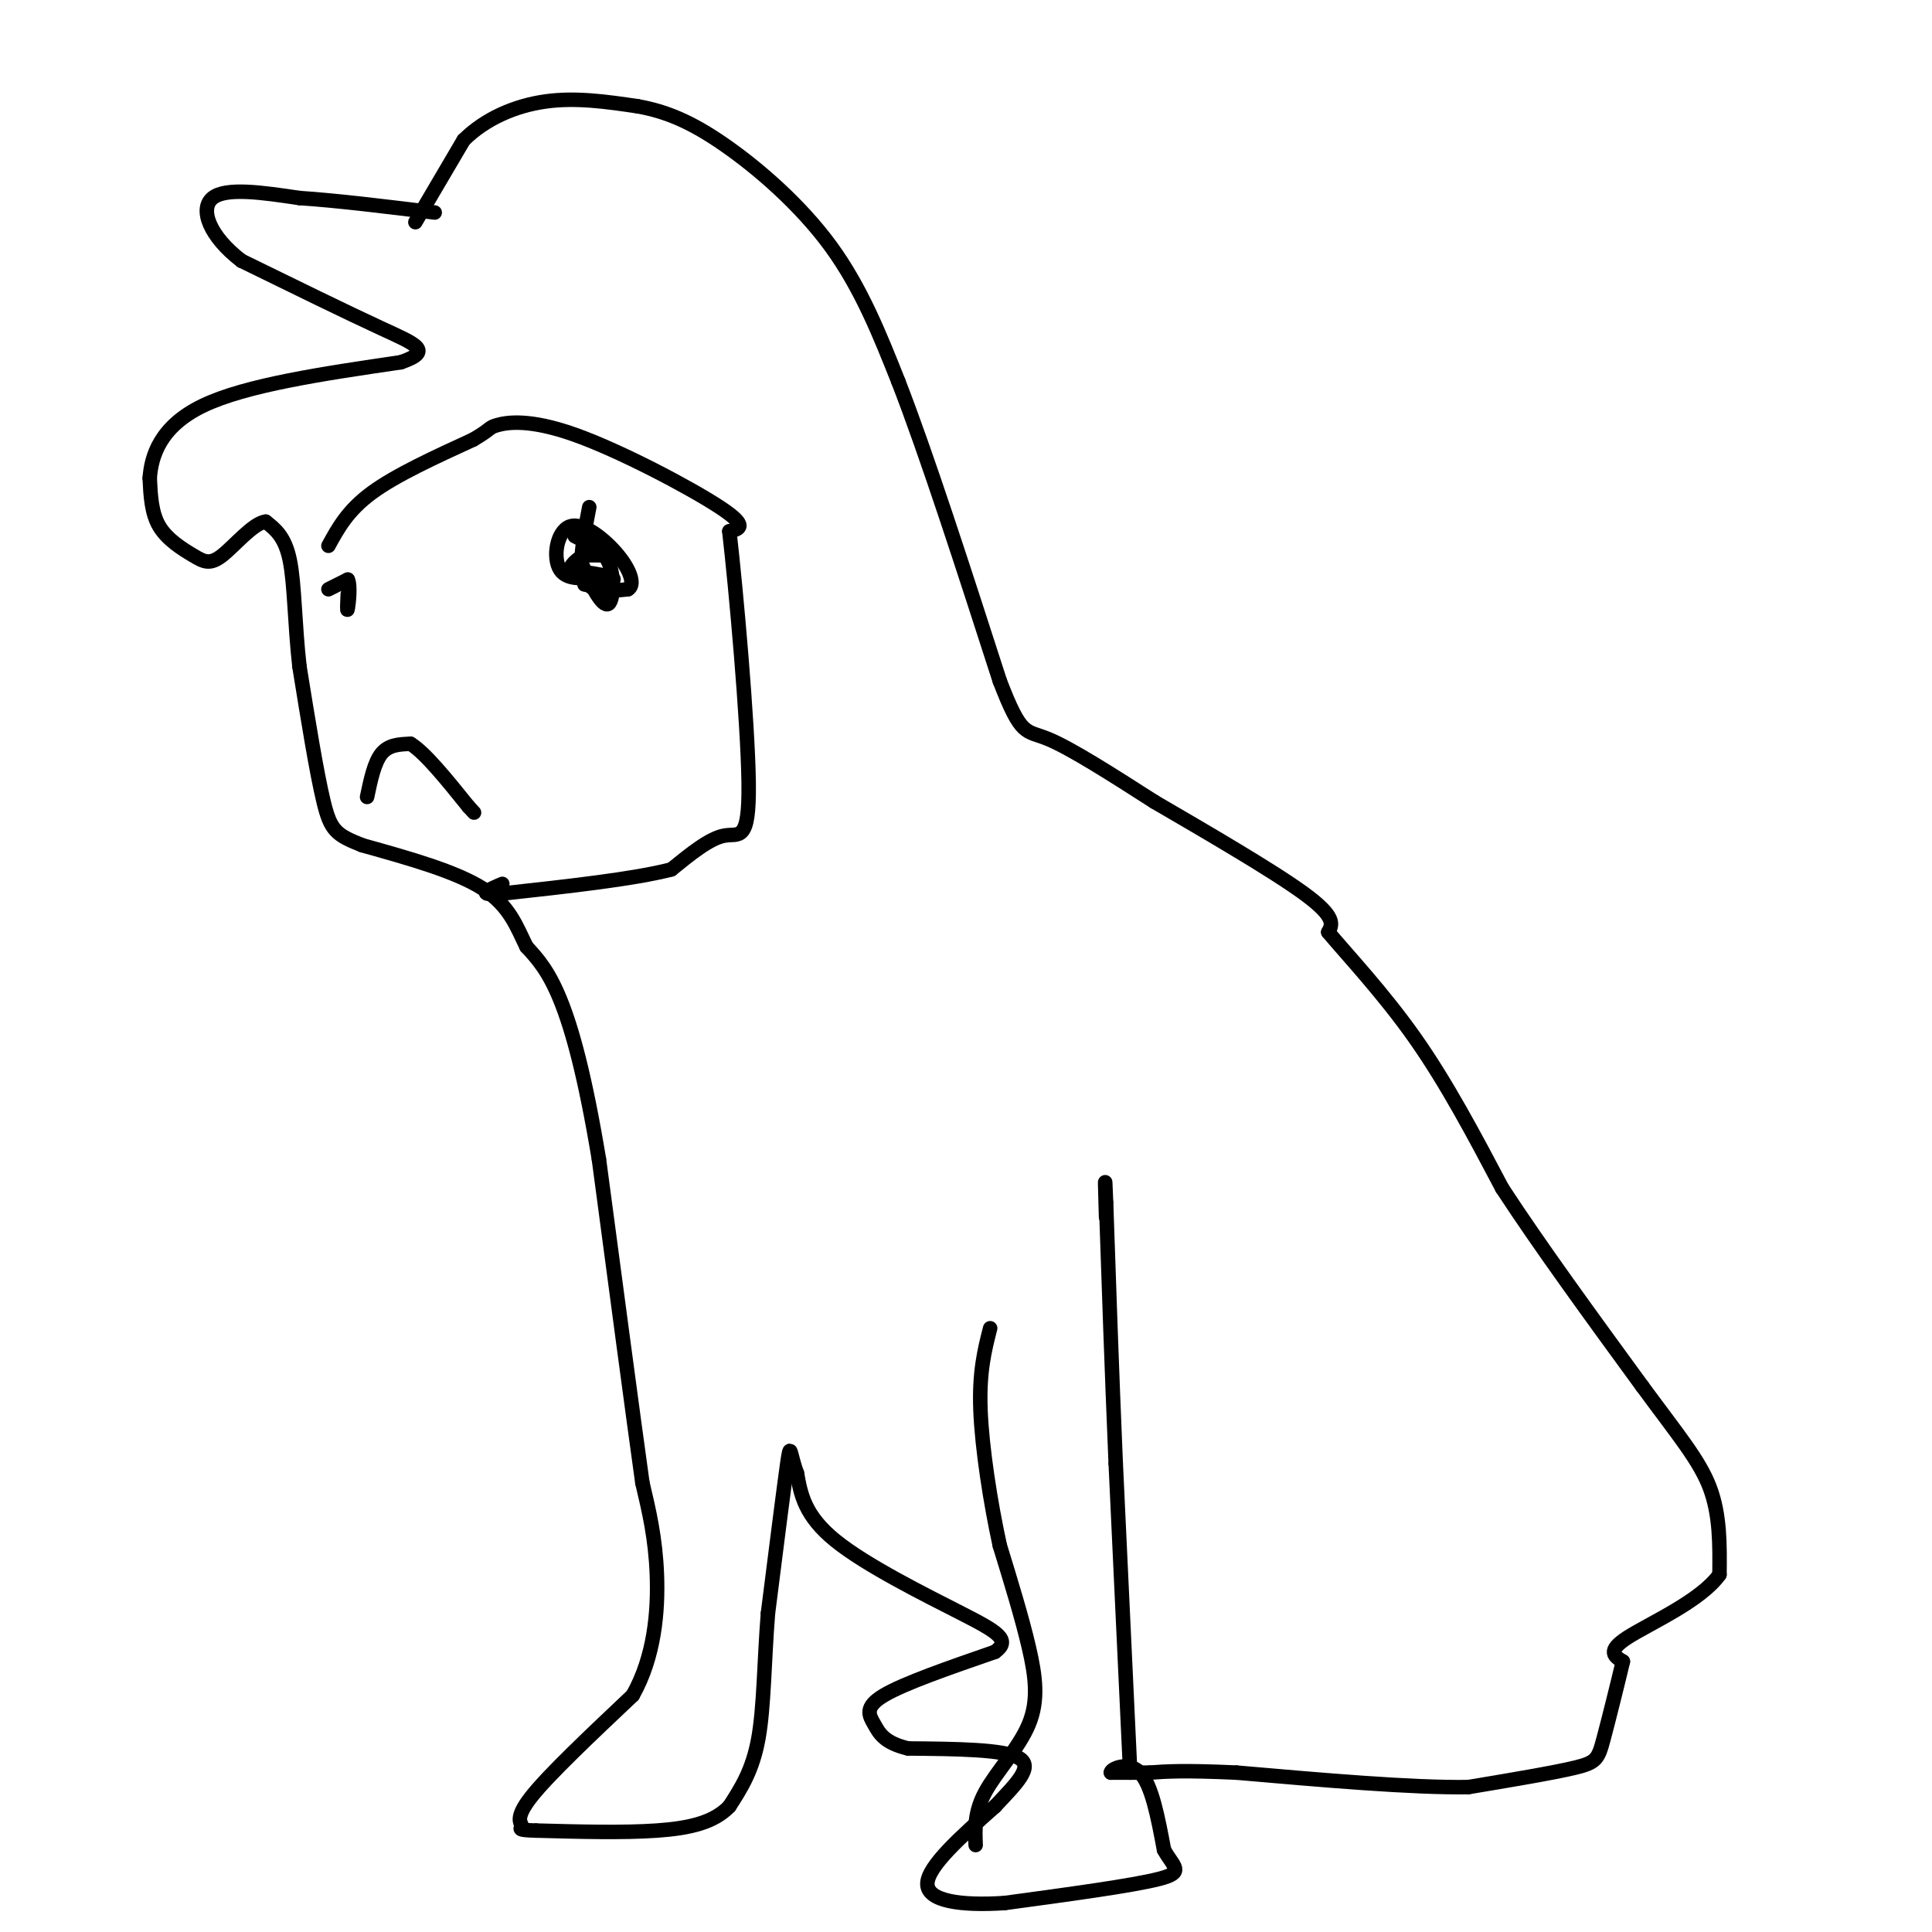 <svg viewBox='0 0 400 400' version='1.1' xmlns='http://www.w3.org/2000/svg' xmlns:xlink='http://www.w3.org/1999/xlink'><g fill='none' stroke='#000000' stroke-width='3' stroke-linecap='round' stroke-linejoin='round'><path d='M86,46c0.000,0.000 10.000,-17.000 10,-17'/><path d='M96,29c4.489,-4.467 10.711,-7.133 17,-8c6.289,-0.867 12.644,0.067 19,1'/><path d='M132,22c5.869,1.048 11.042,3.167 18,8c6.958,4.833 15.702,12.381 22,21c6.298,8.619 10.149,18.310 14,28'/><path d='M186,79c5.833,15.000 13.417,38.500 21,62'/><path d='M207,141c4.511,11.733 5.289,10.067 10,12c4.711,1.933 13.356,7.467 22,13'/><path d='M239,166c10.089,5.889 24.311,14.111 31,19c6.689,4.889 5.844,6.444 5,8'/><path d='M275,193c3.978,4.756 11.422,12.644 18,22c6.578,9.356 12.289,20.178 18,31'/><path d='M311,246c7.833,12.000 18.417,26.500 29,41'/><path d='M340,287c7.533,10.244 11.867,15.356 14,21c2.133,5.644 2.067,11.822 2,18'/><path d='M356,326c-3.867,5.467 -14.533,10.133 -19,13c-4.467,2.867 -2.733,3.933 -1,5'/><path d='M336,344c-0.964,4.083 -2.875,11.792 -4,16c-1.125,4.208 -1.464,4.917 -6,6c-4.536,1.083 -13.268,2.542 -22,4'/><path d='M304,370c-11.667,0.167 -29.833,-1.417 -48,-3'/><path d='M256,367c-11.000,-0.500 -14.500,-0.250 -18,0'/><path d='M238,367c-4.333,0.000 -6.167,0.000 -8,0'/><path d='M230,367c-0.133,-0.711 3.533,-2.489 6,0c2.467,2.489 3.733,9.244 5,16'/><path d='M241,383c1.978,3.600 4.422,4.600 -1,6c-5.422,1.400 -18.711,3.200 -32,5'/><path d='M208,394c-9.156,0.600 -16.044,-0.400 -16,-4c0.044,-3.600 7.022,-9.800 14,-16'/><path d='M206,374c4.311,-4.622 8.089,-8.178 5,-10c-3.089,-1.822 -13.044,-1.911 -23,-2'/><path d='M188,362c-4.988,-1.190 -5.958,-3.167 -7,-5c-1.042,-1.833 -2.155,-3.524 2,-6c4.155,-2.476 13.577,-5.738 23,-9'/><path d='M206,342c3.429,-2.476 0.500,-4.167 -7,-8c-7.500,-3.833 -19.571,-9.810 -26,-15c-6.429,-5.190 -7.214,-9.595 -8,-14'/><path d='M165,305c-1.511,-4.000 -1.289,-7.000 -2,-2c-0.711,5.000 -2.356,18.000 -4,31'/><path d='M159,334c-0.800,9.978 -0.800,19.422 -2,26c-1.200,6.578 -3.600,10.289 -6,14'/><path d='M151,374c-3.156,3.289 -8.044,4.511 -15,5c-6.956,0.489 -15.978,0.244 -25,0'/><path d='M111,379c-4.417,-0.119 -2.958,-0.417 -3,-1c-0.042,-0.583 -1.583,-1.452 2,-6c3.583,-4.548 12.292,-12.774 21,-21'/><path d='M131,351c4.511,-7.978 5.289,-17.422 5,-25c-0.289,-7.578 -1.644,-13.289 -3,-19'/><path d='M133,307c-2.000,-14.333 -5.500,-40.667 -9,-67'/><path d='M124,240c-2.867,-17.267 -5.533,-26.933 -8,-33c-2.467,-6.067 -4.733,-8.533 -7,-11'/><path d='M109,196c-1.978,-3.978 -3.422,-8.422 -9,-12c-5.578,-3.578 -15.289,-6.289 -25,-9'/><path d='M75,175c-5.444,-2.156 -6.556,-3.044 -8,-9c-1.444,-5.956 -3.222,-16.978 -5,-28'/><path d='M62,138c-1.000,-8.889 -1.000,-17.111 -2,-22c-1.000,-4.889 -3.000,-6.444 -5,-8'/><path d='M55,108c-2.553,0.284 -6.437,4.994 -9,7c-2.563,2.006 -3.805,1.309 -6,0c-2.195,-1.309 -5.341,-3.231 -7,-6c-1.659,-2.769 -1.829,-6.384 -2,-10'/><path d='M31,99c0.311,-4.489 2.089,-10.711 11,-15c8.911,-4.289 24.956,-6.644 41,-9'/><path d='M83,75c6.778,-2.333 3.222,-3.667 -4,-7c-7.222,-3.333 -18.111,-8.667 -29,-14'/><path d='M50,54c-6.644,-5.067 -8.756,-10.733 -6,-13c2.756,-2.267 10.378,-1.133 18,0'/><path d='M62,41c7.667,0.500 17.833,1.750 28,3'/><path d='M202,382c-0.137,-3.417 -0.274,-6.833 2,-11c2.274,-4.167 6.958,-9.083 9,-14c2.042,-4.917 1.440,-9.833 0,-16c-1.440,-6.167 -3.720,-13.583 -6,-21'/><path d='M207,320c-1.911,-8.733 -3.689,-20.067 -4,-28c-0.311,-7.933 0.844,-12.467 2,-17'/><path d='M234,367c0.000,0.000 -3.000,-64.000 -3,-64'/><path d='M231,303c-0.833,-19.667 -1.417,-36.833 -2,-54'/><path d='M229,249c-0.333,-8.500 -0.167,-2.750 0,3'/><path d='M68,113c2.000,-3.667 4.000,-7.333 9,-11c5.000,-3.667 13.000,-7.333 21,-11'/><path d='M98,91c3.884,-2.279 3.093,-2.477 5,-3c1.907,-0.523 6.514,-1.372 16,2c9.486,3.372 23.853,10.963 30,15c6.147,4.037 4.073,4.518 2,5'/><path d='M151,110c1.381,11.964 3.833,39.375 4,52c0.167,12.625 -1.952,10.464 -5,11c-3.048,0.536 -7.024,3.768 -11,7'/><path d='M139,180c-7.667,2.000 -21.333,3.500 -35,5'/><path d='M104,185c-5.833,0.500 -2.917,-0.750 0,-2'/><path d='M122,105c-1.167,6.083 -2.333,12.167 -1,15c1.333,2.833 5.167,2.417 9,2'/><path d='M130,122c1.482,-0.772 0.686,-3.702 -2,-7c-2.686,-3.298 -7.262,-6.965 -10,-6c-2.738,0.965 -3.640,6.561 -2,9c1.640,2.439 5.820,1.719 10,1'/><path d='M126,119c-0.048,0.643 -5.167,1.750 -5,2c0.167,0.250 5.619,-0.357 6,-1c0.381,-0.643 -4.310,-1.321 -9,-2'/><path d='M118,118c0.056,-1.697 4.694,-4.938 7,-3c2.306,1.938 2.278,9.056 1,10c-1.278,0.944 -3.806,-4.284 -5,-7c-1.194,-2.716 -1.056,-2.919 0,-3c1.056,-0.081 3.028,-0.041 5,0'/><path d='M126,115c-0.333,-0.667 -3.667,-2.333 -7,-4'/><path d='M68,122c0.000,0.000 4.000,-2.000 4,-2'/><path d='M72,120c0.622,1.156 0.178,5.044 0,6c-0.178,0.956 -0.089,-1.022 0,-3'/><path d='M76,165c0.750,-3.583 1.500,-7.167 3,-9c1.500,-1.833 3.750,-1.917 6,-2'/><path d='M85,154c3.000,1.833 7.500,7.417 12,13'/><path d='M97,167c2.000,2.167 1.000,1.083 0,0'/></g>
</svg>